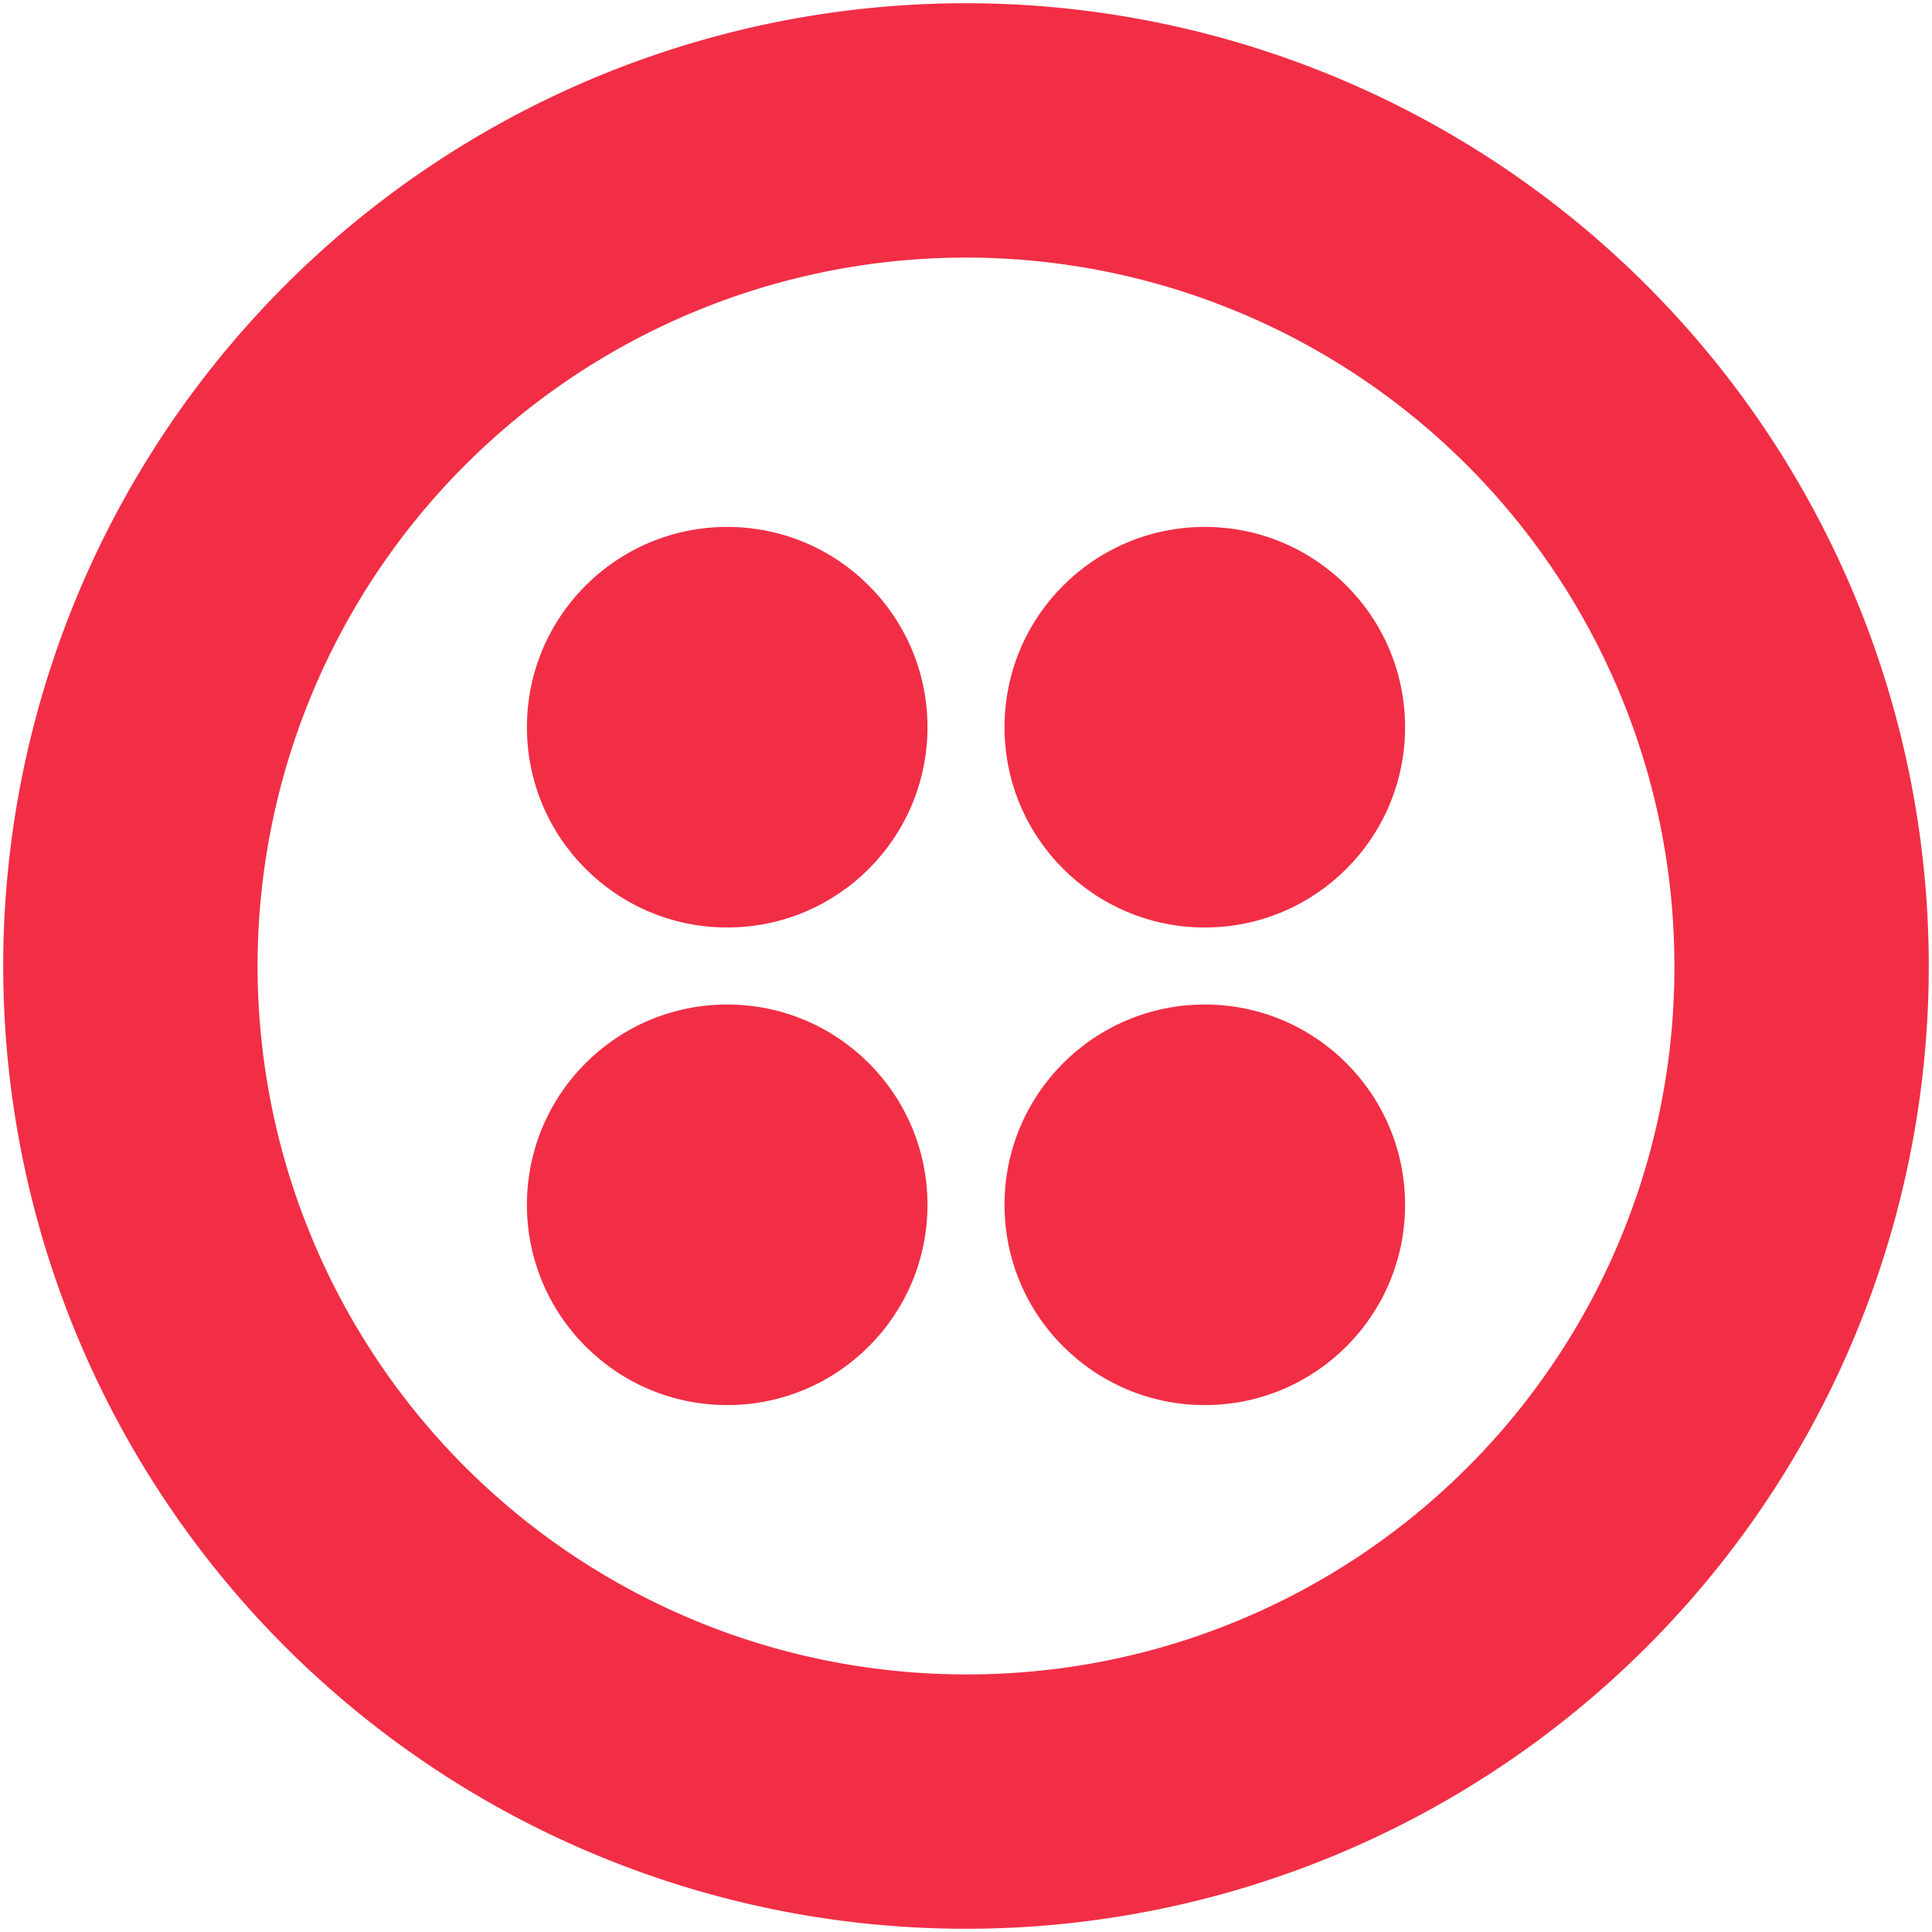<svg xmlns="http://www.w3.org/2000/svg" id="Layer_1" data-name="Layer 1" viewBox="0 0 300 300"><defs><style>.cls-1{fill:#f12e45;}</style></defs><title>-icon-color</title><path class="cls-1" d="M150,.5A149.5,149.5,0,1,0,299.5,150,149.56,149.56,0,0,0,150,.5ZM150,260A110,110,0,1,1,260,150,109.73,109.73,0,0,1,150,260Z"></path><circle class="cls-1" cx="187.08" cy="112.92" r="31.1"></circle><circle class="cls-1" cx="187.08" cy="187.08" r="31.1"></circle><circle class="cls-1" cx="112.92" cy="187.08" r="31.1"></circle><circle class="cls-1" cx="112.92" cy="112.92" r="31.1"></circle></svg>